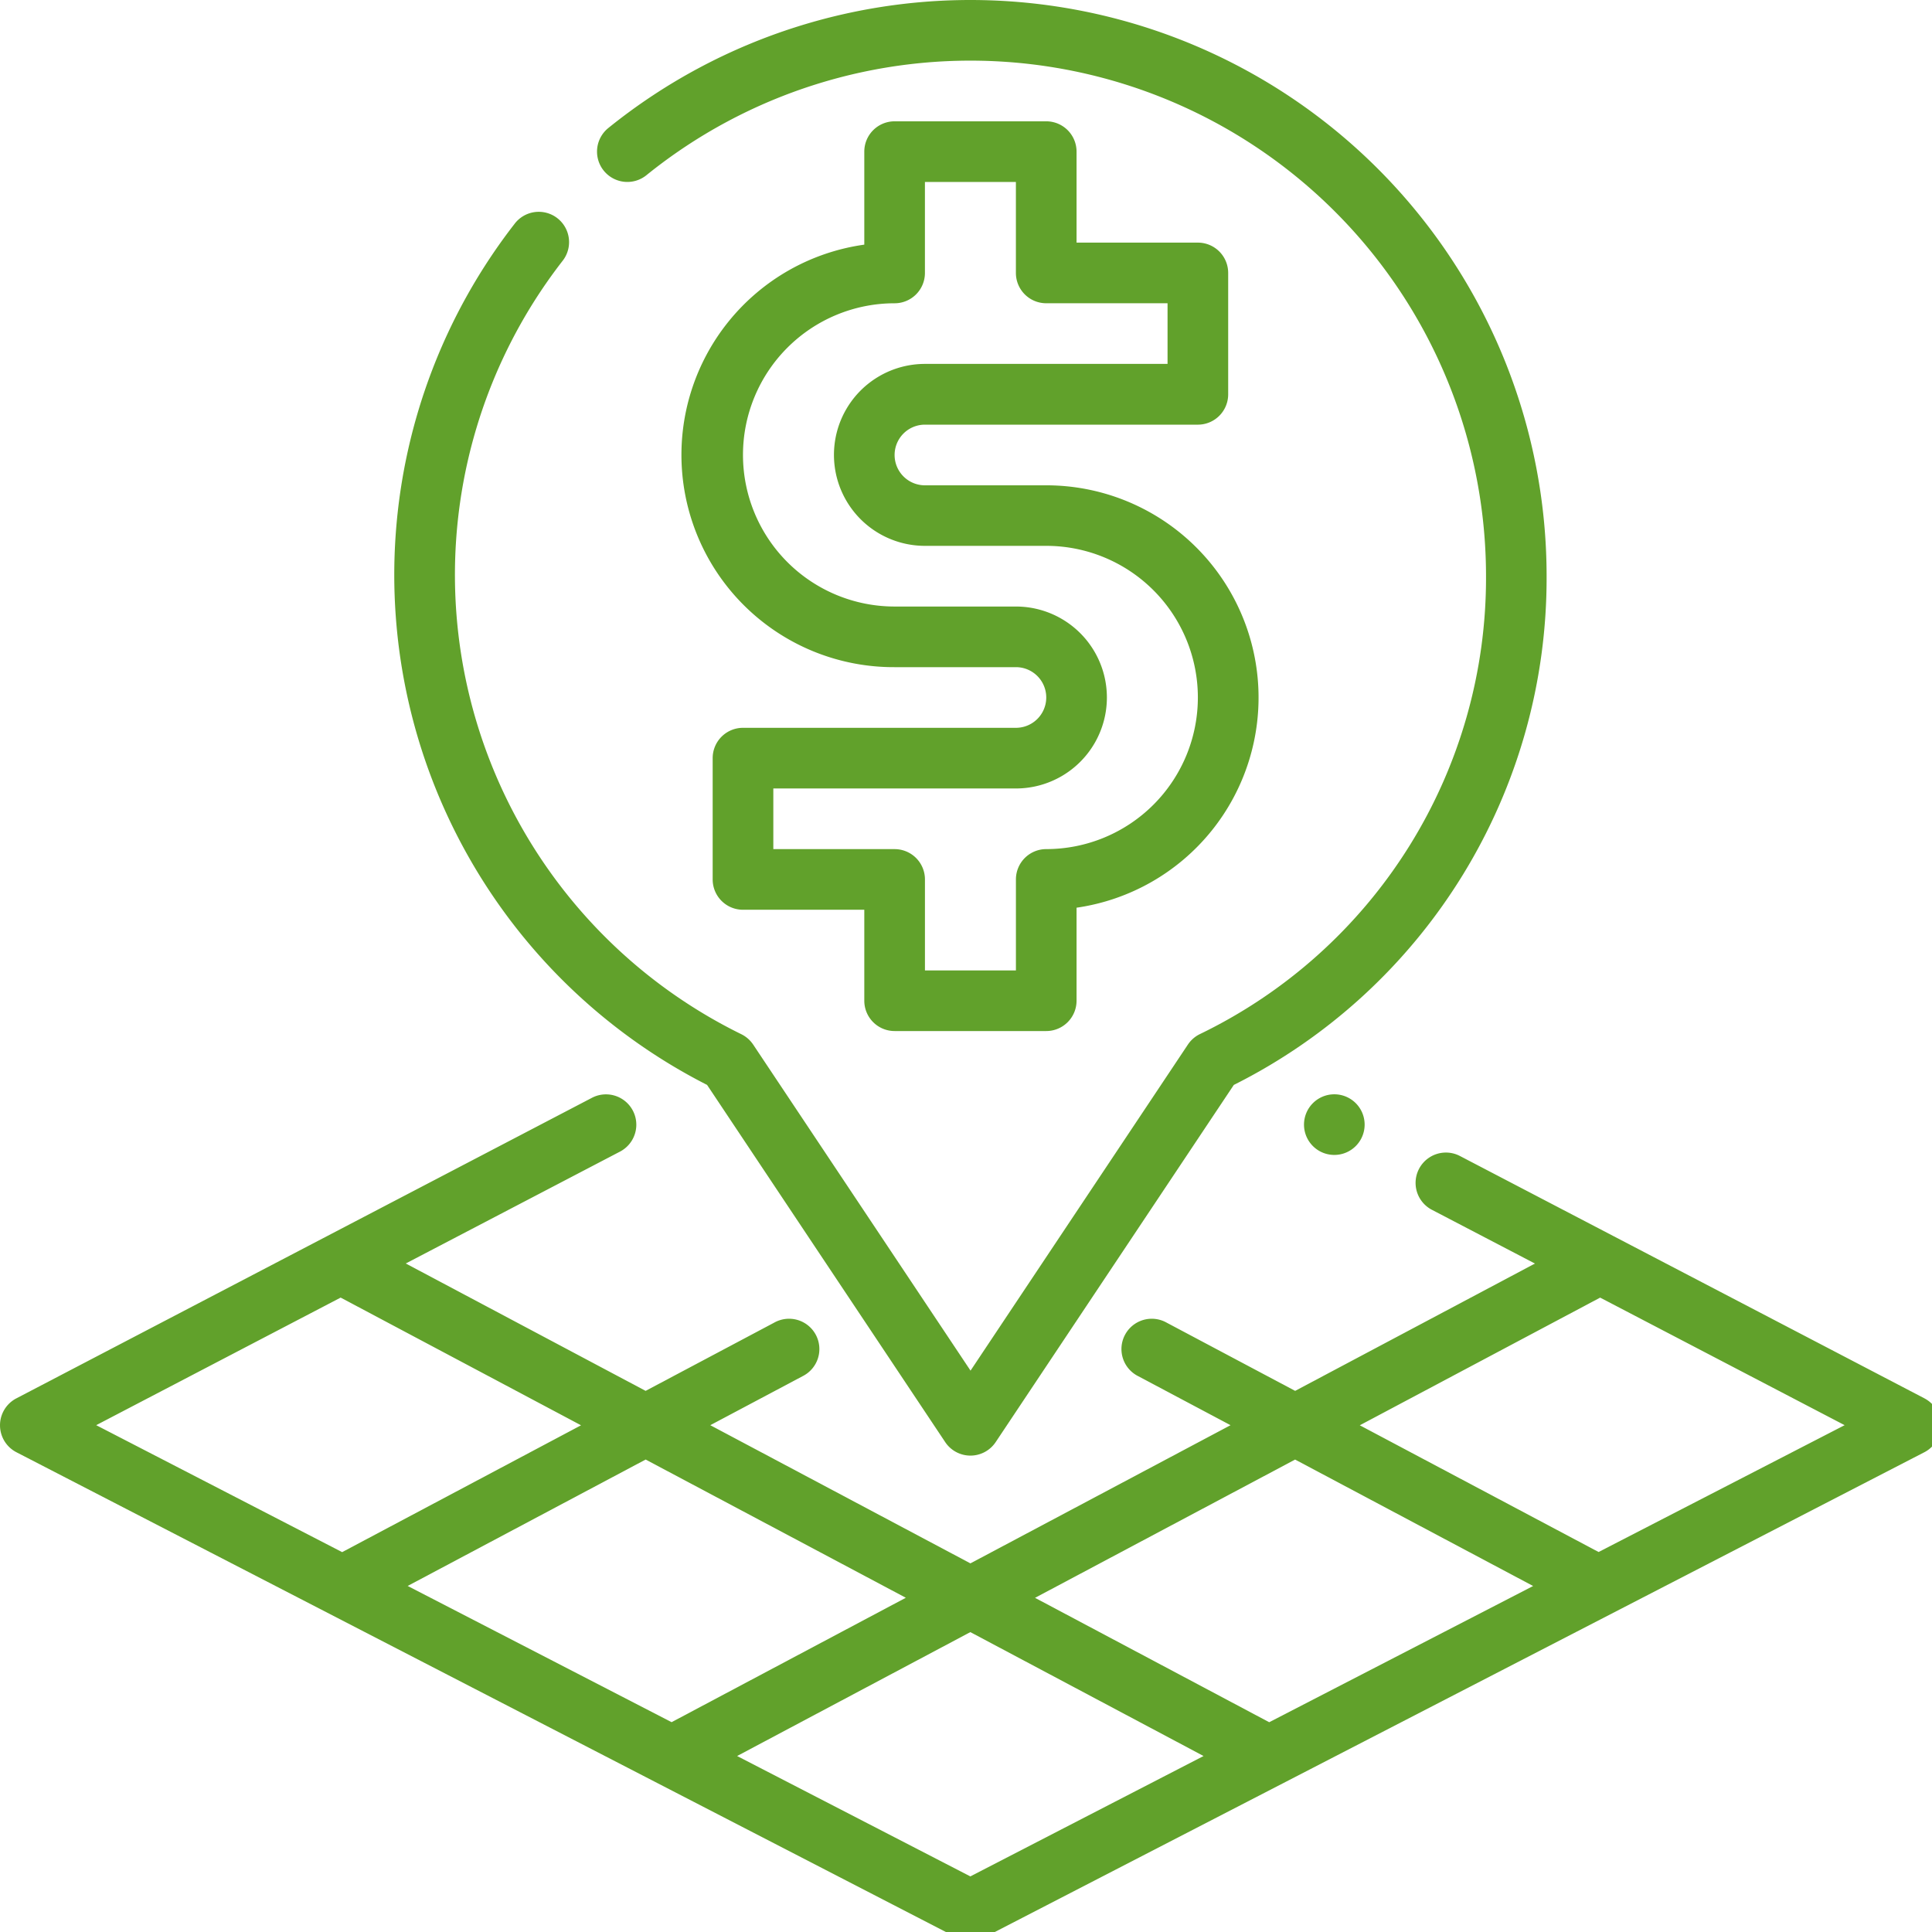 <svg xmlns="http://www.w3.org/2000/svg" xmlns:xlink="http://www.w3.org/1999/xlink" width="81" height="81" viewBox="0 0 81 81">
  <defs>
    <clipPath id="clip-path">
      <rect id="Rettangolo_4252" data-name="Rettangolo 4252" width="81" height="81" fill="none"/>
    </clipPath>
  </defs>
  <g id="Raggruppa_20392" data-name="Raggruppa 20392" transform="translate(-424 13)">
    <g id="Raggruppa_20391" data-name="Raggruppa 20391" transform="translate(424 -13)" clip-path="url(#clip-path)">
      <path id="Tracciato_24991" data-name="Tracciato 24991" d="M80.686,301.415,61.192,291.244a1.272,1.272,0,0,0-1.177,2.255l4.338,2.263L54.3,301.1l-5.391-2.862a1.271,1.271,0,1,0-1.191,2.245l3.873,2.056-10.906,5.793-10.906-5.793,3.873-2.056a1.271,1.271,0,1,0-1.191-2.245L27.068,301.1l-10.056-5.341,9-4.7a1.272,1.272,0,0,0-1.177-2.255L.684,301.415a1.272,1.272,0,0,0,.005,2.258L40.1,324.016a1.272,1.272,0,0,0,1.165,0l39.414-20.343a1.272,1.272,0,0,0,.005-2.258ZM54.3,303.981l9.977,5.3-11.065,5.711-9.818-5.215L54.3,303.979Zm-16.325,5.794-9.818,5.215-11.065-5.711,9.977-5.3,10.906,5.794ZM14.282,297.189l10.078,5.354-10.015,5.318L4.033,302.538Zm26.4,24.267-9.778-5.047,9.778-5.195,9.778,5.195Zm26.34-13.6L57.01,302.543l10.077-5.353,10.25,5.348Z" transform="translate(0 -242.787)" fill="#61a12b"/>
      <path id="Tracciato_24992" data-name="Tracciato 24992" d="M117.123,45.486l9.983,14.975a1.272,1.272,0,0,0,2.116,0l9.984-14.975A23.757,23.757,0,0,0,152.32,24.157,24.156,24.156,0,0,0,112.98,5.369a1.271,1.271,0,1,0,1.6,1.976,21.615,21.615,0,0,1,35.2,16.812,21.235,21.235,0,0,1-12,19.2,1.274,1.274,0,0,0-.5.439l-9.112,13.669-9.113-13.671a1.281,1.281,0,0,0-.5-.436,21.451,21.451,0,0,1-7.5-32.409,1.271,1.271,0,1,0-2.011-1.554,23.991,23.991,0,0,0,8.08,36.091Z" transform="translate(-87.478)" fill="#61a12b"/>
      <path id="Tracciato_24993" data-name="Tracciato 24993" d="M195.257,32H188.9a1.271,1.271,0,0,0-1.271,1.271v3.9A8.9,8.9,0,0,0,188.9,54.885h5.086a1.271,1.271,0,0,1,0,2.543H182.543a1.271,1.271,0,0,0-1.271,1.271v5.086a1.271,1.271,0,0,0,1.271,1.271h5.086v3.814a1.271,1.271,0,0,0,1.271,1.271h6.357a1.271,1.271,0,0,0,1.271-1.271v-3.9a8.9,8.9,0,0,0-1.271-17.709h-5.086a1.271,1.271,0,0,1,0-2.543h11.443a1.271,1.271,0,0,0,1.271-1.271V38.357a1.271,1.271,0,0,0-1.271-1.271h-5.086V33.271A1.271,1.271,0,0,0,195.257,32m5.086,7.628v2.543H190.171a3.814,3.814,0,0,0,0,7.628h5.086a6.357,6.357,0,0,1,0,12.714,1.271,1.271,0,0,0-1.271,1.271V67.6h-3.814V63.785a1.271,1.271,0,0,0-1.271-1.271h-5.086V59.971h10.171a3.814,3.814,0,0,0,0-7.628H188.9a6.357,6.357,0,1,1,0-12.714,1.271,1.271,0,0,0,1.271-1.271V34.543h3.814v3.814a1.271,1.271,0,0,0,1.271,1.271Z" transform="translate(-151.393 -26.914)" fill="#61a12b"/>
      <path id="Tracciato_24994" data-name="Tracciato 24994" d="M345.271,288.68A1.271,1.271,0,1,1,344,289.951a1.271,1.271,0,0,1,1.271-1.271" transform="translate(-289.329 -242.801)" fill="#61a12b"/>
    </g>
  </g>
</svg>
